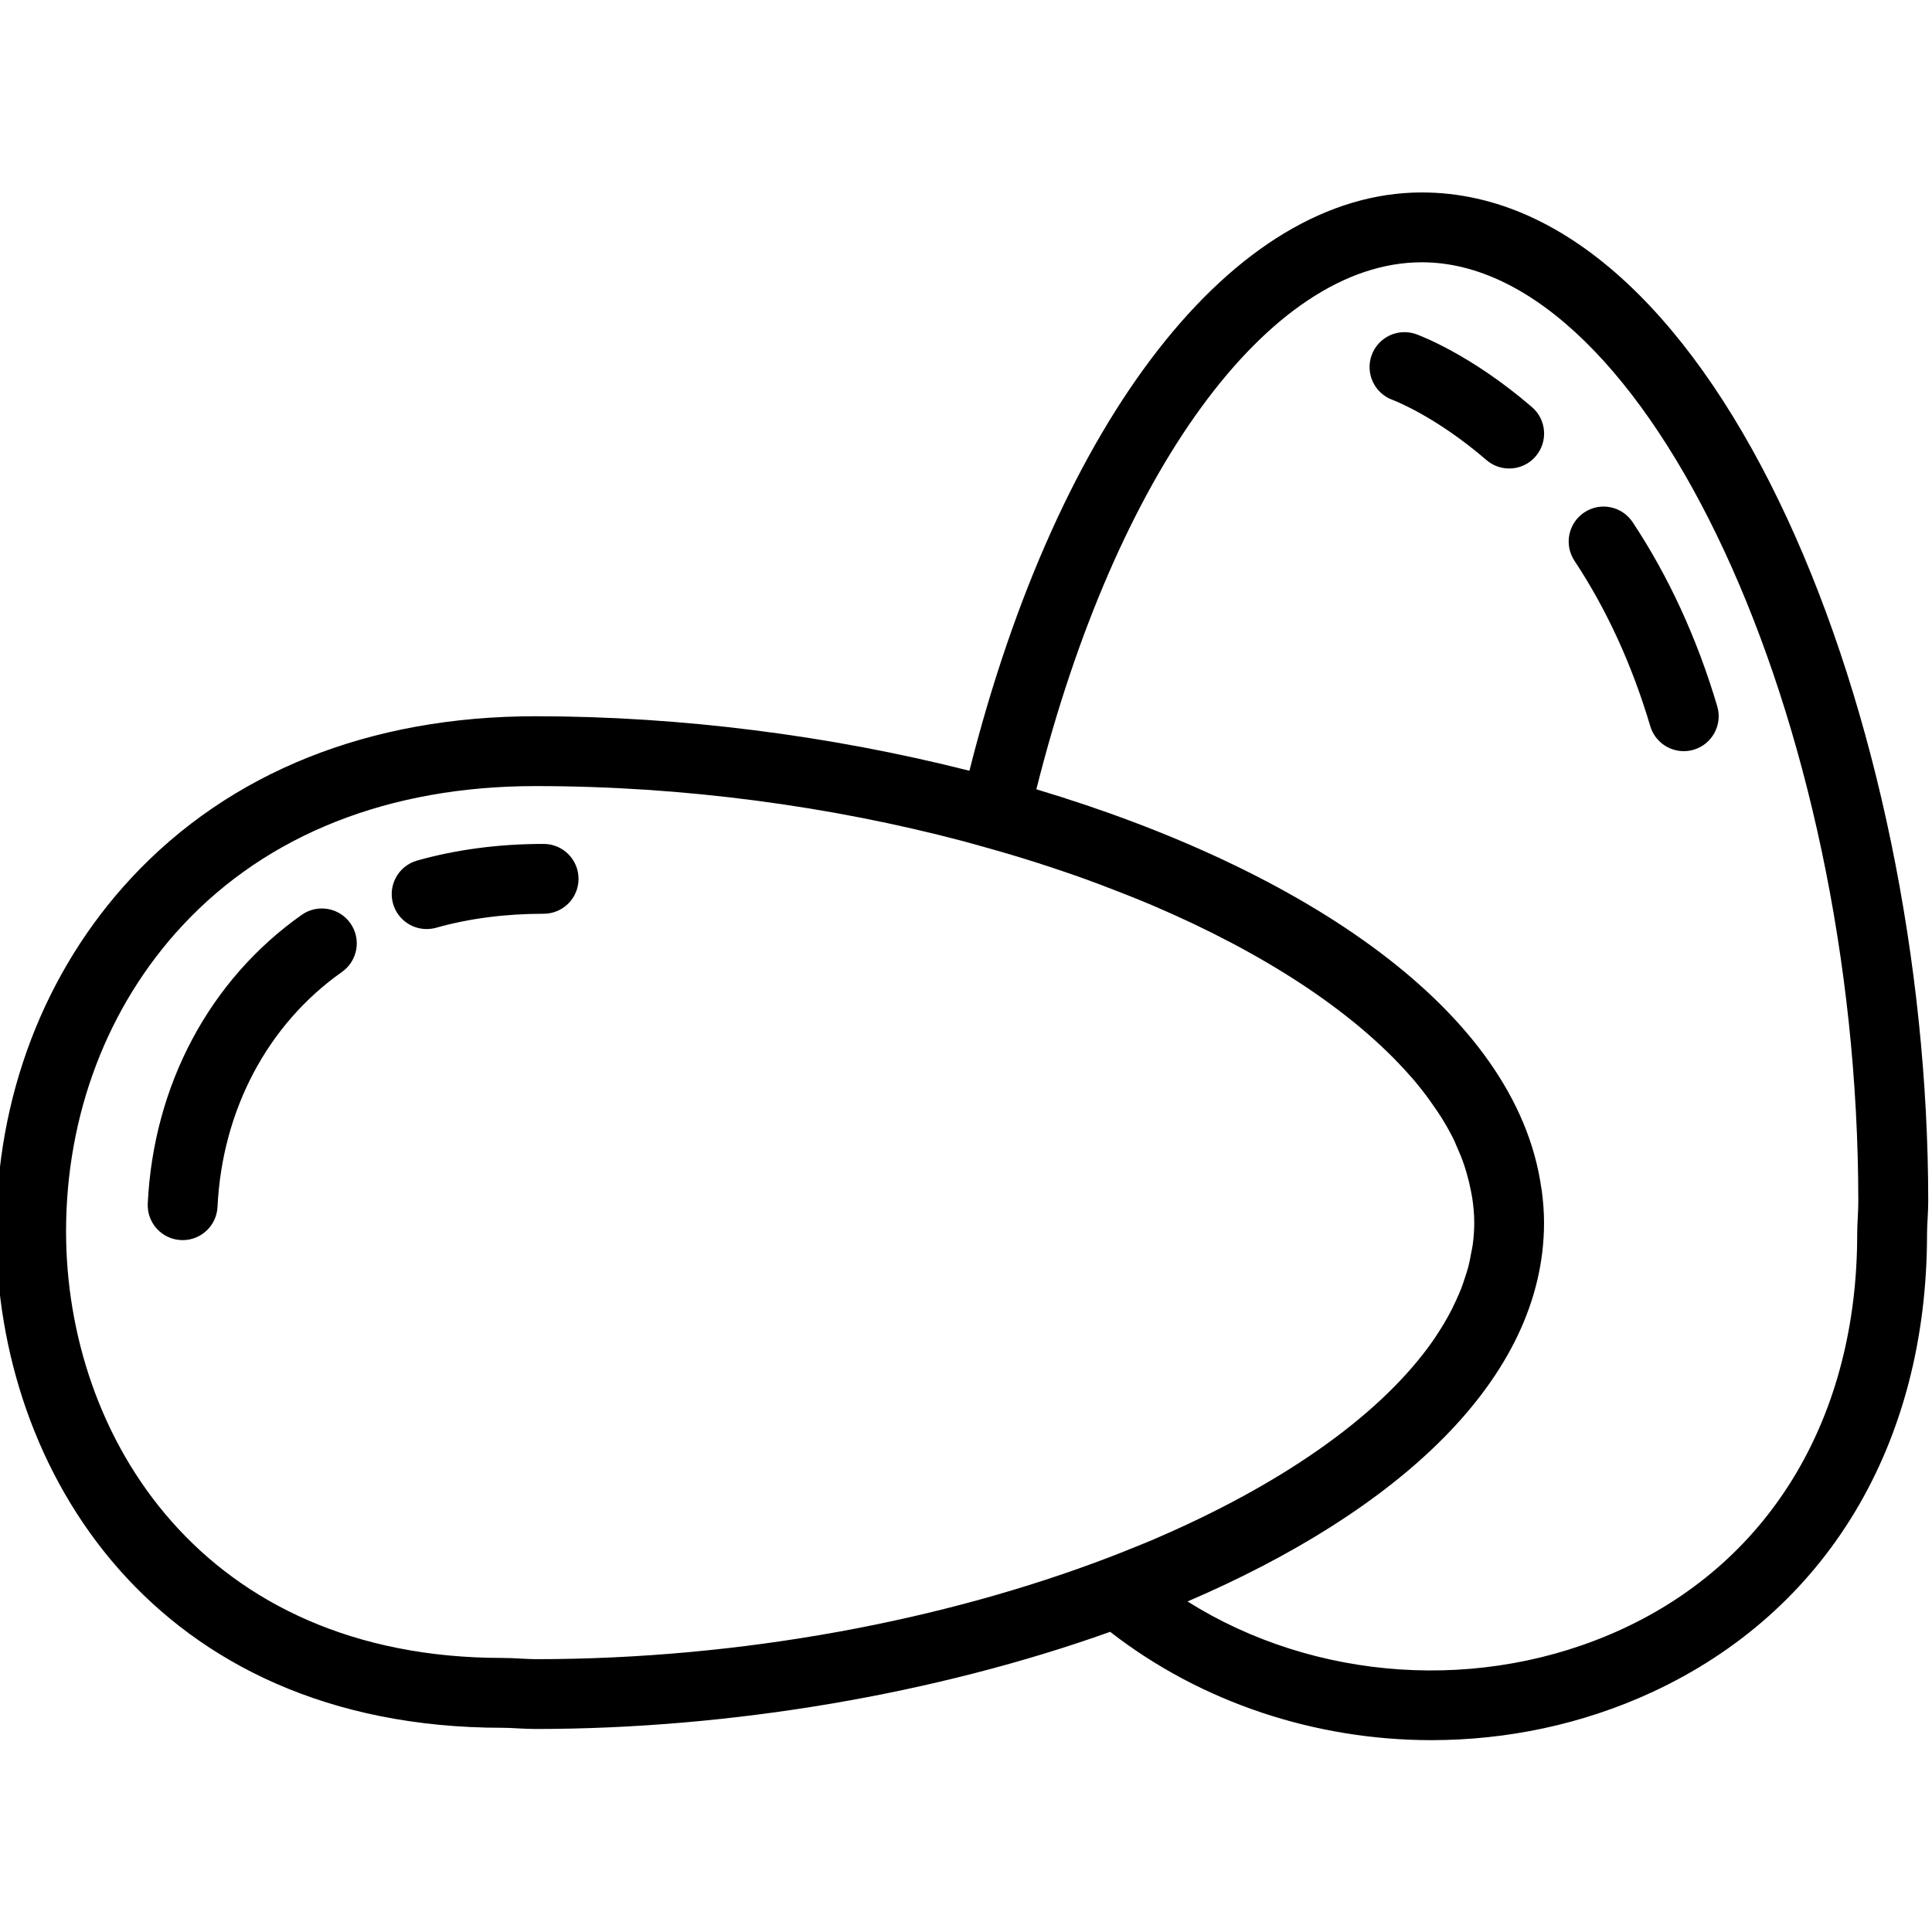 <svg xmlns="http://www.w3.org/2000/svg" height="511pt" viewBox="1 -50 511.998 511" width="511pt"><path d="m377.805.5c-49.879 0-96.355 59.875-119.898 153.258-36.758-9.32-76.531-14.445-114.984-14.445-44.012 0-81.066 14.832-107.152 42.883-23.062 24.812-35.77 58.07-35.77 93.637 0 63.363 41.977 131.547 134.156 131.547 1.324 0 2.641.074 3.945.148 1.617.082 3.227.168 4.82.168 51.914 0 106.258-9.312 152.285-25.746 24.152 18.793 54.488 28.707 85.121 28.707 19.914 0 39.922-4.148 58.359-12.652 46.391-21.414 72.996-65.695 72.996-121.461 0-1.324.074-2.637.148-3.941.082-1.621.168-3.23.168-4.82-.012-126.422-55.117-267.281-134.195-267.281zm-238.73 388.547c-1.629-.09-3.277-.176-4.918-.176-79.453 0-115.648-58.598-115.648-113.039 0-30.883 10.949-59.664 30.816-81.031 22.496-24.191 54.859-36.98 93.598-36.98 39.59 0 78.492 5.395 113.363 14.605l5.82 1.617c9.383 2.609 18.344 5.488 26.895 8.562 1.535.555 3.043 1.129 4.551 1.699 1.965.742 3.898 1.492 5.812 2.25 2.332.938 4.664 1.859 6.941 2.832.148.066.297.129.453.195 29.215 12.504 52.797 27.895 67.641 44.688.527.602 1.082 1.203 1.59 1.816.988 1.172 1.914 2.359 2.824 3.551.766 1.02 1.5 2.047 2.199 3.074.668.961 1.352 1.934 1.953 2.906 1.23 1.988 2.371 3.988 3.352 5.996.25.508.426 1.016.656 1.527.758 1.672 1.445 3.348 2.016 5.031.242.703.445 1.418.66 2.121.461 1.566.84 3.129 1.137 4.703.129.656.27 1.305.371 1.961.324 2.184.535 4.367.535 6.551 0 1.953-.145 3.906-.406 5.867-.09.715-.27 1.418-.398 2.129-.223 1.223-.445 2.441-.758 3.676-.242.934-.566 1.859-.859 2.785-.316.961-.621 1.922-.992 2.895-.434 1.109-.926 2.223-1.434 3.324-.332.73-.676 1.453-1.035 2.184-.668 1.305-1.383 2.598-2.148 3.895-.27.445-.539.887-.816 1.332-.969 1.543-1.98 3.082-3.098 4.609-.047.055-.094.109-.129.176-14.113 19.184-39.758 36.828-72.426 50.871-.312.137-.617.273-.934.406-1.715.73-3.492 1.426-5.238 2.137-1.988.805-3.98 1.613-6.035 2.387-43.355 16.594-97.047 27.016-152.055 27.016-1.273-.02-2.562-.082-3.855-.148zm354.277-117.426c-.09 1.629-.176 3.277-.176 4.914 0 48.25-22.68 86.398-62.254 104.664-37.098 17.113-81.5 13.902-115.215-7.293 55.414-23.801 94.477-58.773 94.477-100.406 0-2.824-.23-5.602-.582-8.355-.039-.309-.113-.613-.156-.918-6.629-46.77-62.738-84.262-133.801-105.555 21.062-83.906 61.578-139.664 102.141-139.664 59.457 0 115.68 120.891 115.68 248.766.02 1.273-.059 2.562-.113 3.848zm0 0"></path><path d="m80.965 191.941c-24.422 17.219-39.293 45.105-40.809 76.504-.242 5.109 3.691 9.449 8.801 9.688.145.012.297.012.453.012 4.906 0 8.996-3.859 9.234-8.812 1.242-25.652 13.262-48.352 32.984-62.262 4.172-2.941 5.18-8.715 2.227-12.898-2.949-4.176-8.719-5.164-12.891-2.23zm0 0"></path><path d="m145.062 173.148c-11.848 0-23.117 1.48-33.504 4.402-4.922 1.379-7.789 6.496-6.402 11.41 1.148 4.082 4.859 6.746 8.902 6.746.832 0 1.684-.109 2.508-.34 8.754-2.473 18.344-3.711 28.496-3.711 5.117 0 9.254-4.137 9.254-9.254-.004-5.121-4.141-9.254-9.254-9.254zm0 0"></path><path d="m418.254 98.121c8.504 12.836 15.262 27.578 20.082 43.816 1.195 4.027 4.879 6.629 8.875 6.629.871 0 1.75-.121 2.629-.379 4.895-1.453 7.699-6.609 6.246-11.504-5.34-18.012-12.891-34.426-22.414-48.789-2.832-4.258-8.559-5.445-12.824-2.594-4.25 2.816-5.418 8.555-2.594 12.82zm0 0"></path><path d="m376.277 38.055c-4.793-1.695-10.059.801-11.781 5.586-1.73 4.805.758 10.098 5.551 11.84.113.043 11.254 4.199 24.859 15.926 1.75 1.508 3.906 2.25 6.043 2.25 2.594 0 5.184-1.082 7.004-3.211 3.344-3.879 2.906-9.719-.961-13.051-16.438-14.168-30.133-19.129-30.715-19.34zm0 0"></path></svg>